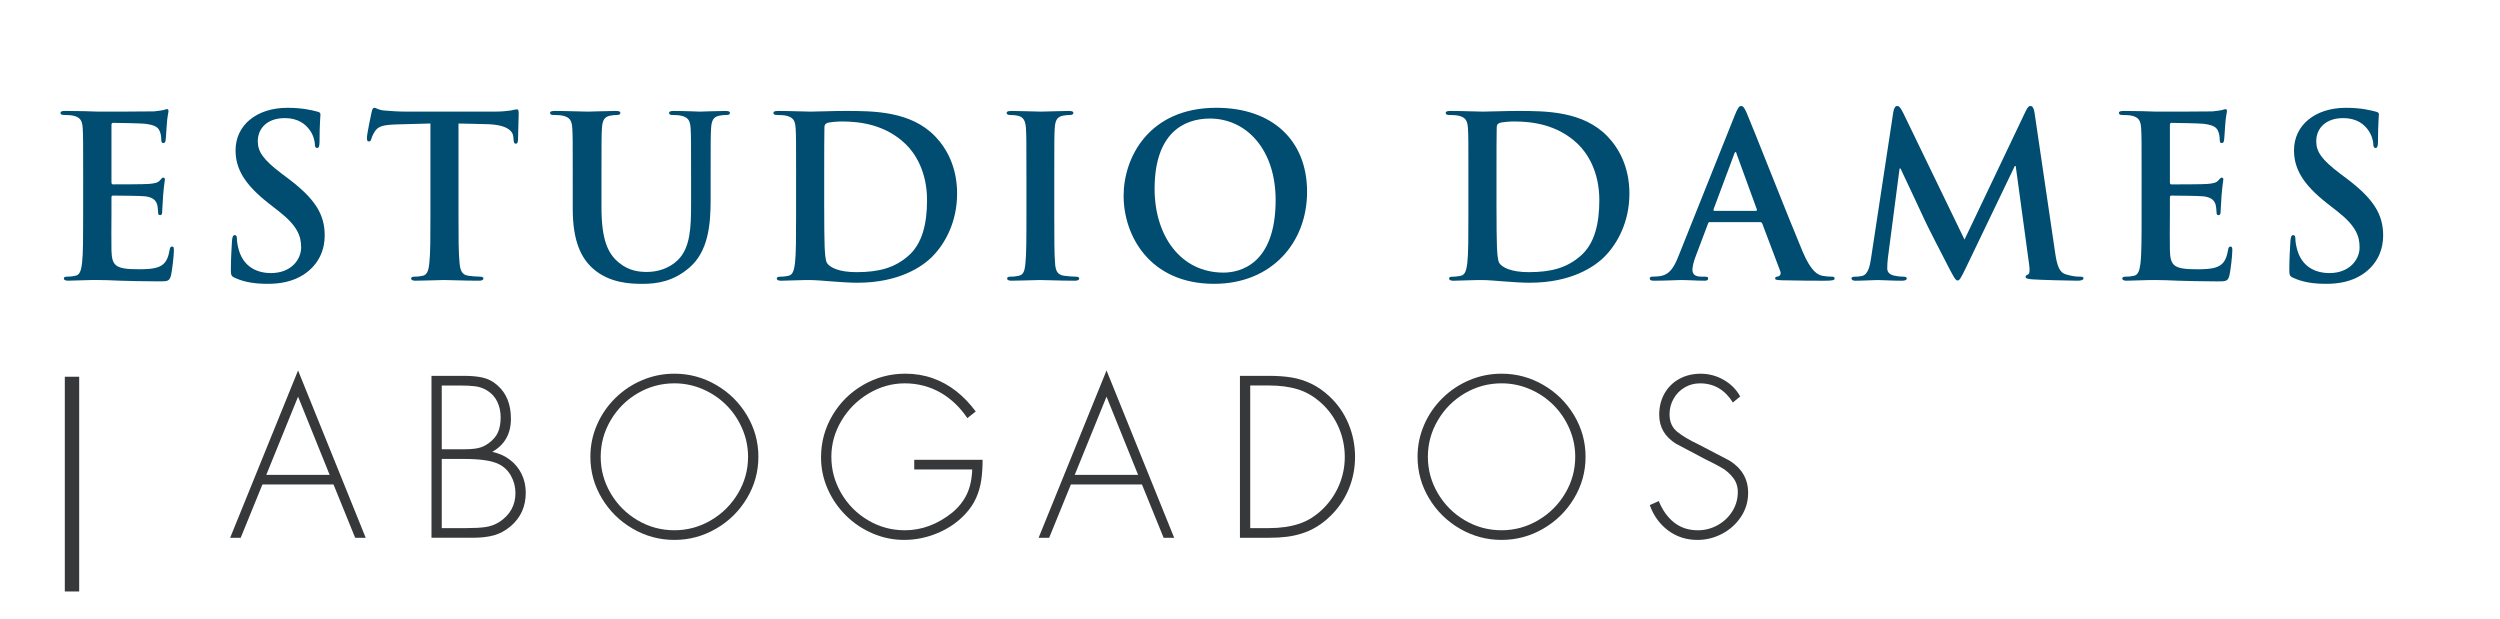 <?xml version="1.0" encoding="utf-8"?>
<!-- Generator: Adobe Illustrator 16.0.0, SVG Export Plug-In . SVG Version: 6.00 Build 0)  -->
<!DOCTYPE svg PUBLIC "-//W3C//DTD SVG 1.1//EN" "http://www.w3.org/Graphics/SVG/1.1/DTD/svg11.dtd">
<svg version="1.1" id="Layer_1" xmlns="http://www.w3.org/2000/svg" xmlns:xlink="http://www.w3.org/1999/xlink" x="0px" y="0px"
	 width="194px" height="48px" viewBox="0 0 194 48" enable-background="new 0 0 194 48" xml:space="preserve">
<g>
	<path fill="#004D71" d="M6.454,13.662c0-2.649,0-3.137-0.035-3.694C6.384,9.375,6.245,9.096,5.669,8.974
		C5.53,8.939,5.234,8.922,4.99,8.922c-0.192,0-0.296-0.035-0.296-0.157c0-0.122,0.122-0.157,0.383-0.157
		c0.471,0,0.976,0.018,1.412,0.018C6.941,8.643,7.342,8.66,7.586,8.66c0.558,0,4.025,0,4.356-0.017
		c0.331-0.035,0.61-0.07,0.75-0.104c0.087-0.018,0.191-0.07,0.279-0.07c0.087,0,0.104,0.07,0.104,0.157
		c0,0.122-0.087,0.331-0.139,1.133c-0.018,0.174-0.053,0.941-0.087,1.15c-0.018,0.087-0.052,0.192-0.174,0.192
		s-0.157-0.087-0.157-0.244c0-0.122-0.018-0.418-0.104-0.627c-0.122-0.313-0.296-0.522-1.167-0.627
		c-0.296-0.035-2.126-0.07-2.475-0.07c-0.087,0-0.122,0.052-0.122,0.174v4.409c0,0.122,0.018,0.191,0.122,0.191
		c0.383,0,2.387,0,2.788-0.035c0.418-0.035,0.68-0.087,0.836-0.262c0.122-0.139,0.192-0.227,0.279-0.227
		c0.07,0,0.122,0.035,0.122,0.14s-0.07,0.383-0.14,1.272c-0.017,0.348-0.069,1.045-0.069,1.167c0,0.14,0,0.331-0.157,0.331
		c-0.122,0-0.157-0.069-0.157-0.156c-0.017-0.175-0.017-0.401-0.069-0.628c-0.087-0.349-0.331-0.61-0.976-0.679
		c-0.331-0.035-2.056-0.053-2.475-0.053c-0.087,0-0.104,0.069-0.104,0.174v1.377c0,0.592-0.017,2.195,0,2.701
		c0.035,1.202,0.314,1.464,2.091,1.464c0.453,0,1.185,0,1.638-0.21c0.453-0.209,0.662-0.574,0.784-1.289
		c0.035-0.191,0.07-0.262,0.192-0.262c0.14,0,0.14,0.14,0.14,0.313c0,0.401-0.14,1.586-0.227,1.935
		c-0.122,0.453-0.279,0.453-0.941,0.453c-1.307,0-2.265-0.035-3.015-0.052c-0.749-0.035-1.289-0.053-1.812-0.053
		c-0.192,0-0.575,0-0.993,0.018c-0.401,0-0.854,0.035-1.203,0.035c-0.227,0-0.348-0.053-0.348-0.175c0-0.087,0.069-0.14,0.279-0.14
		c0.261,0,0.47-0.034,0.627-0.069c0.349-0.069,0.436-0.453,0.505-0.958c0.087-0.732,0.087-2.108,0.087-3.712V13.662z"/>
	<path fill="#004D71" d="M18.246,21.572c-0.279-0.122-0.331-0.209-0.331-0.592c0-0.959,0.07-2.004,0.087-2.283
		c0.018-0.262,0.07-0.453,0.209-0.453c0.157,0,0.174,0.157,0.174,0.297c0,0.227,0.07,0.592,0.157,0.889
		c0.383,1.289,1.411,1.76,2.492,1.76c1.568,0,2.335-1.063,2.335-1.986c0-0.854-0.261-1.656-1.708-2.789l-0.802-0.627
		c-1.917-1.499-2.579-2.718-2.579-4.129c0-1.917,1.604-3.293,4.025-3.293c1.133,0,1.865,0.174,2.318,0.296
		c0.157,0.035,0.244,0.087,0.244,0.209c0,0.227-0.07,0.732-0.07,2.091c0,0.383-0.052,0.523-0.191,0.523
		c-0.122,0-0.174-0.104-0.174-0.314c0-0.157-0.087-0.697-0.453-1.15c-0.261-0.331-0.767-0.854-1.899-0.854
		c-1.29,0-2.074,0.75-2.074,1.795c0,0.802,0.401,1.412,1.847,2.509l0.488,0.366c2.108,1.586,2.857,2.788,2.857,4.443
		c0,1.011-0.383,2.213-1.638,3.032c-0.872,0.558-1.847,0.714-2.771,0.714C19.779,22.025,18.996,21.903,18.246,21.572z"/>
	<path fill="#004D71" d="M33.402,9.584l-2.596,0.07c-1.011,0.035-1.429,0.122-1.69,0.505c-0.174,0.261-0.261,0.47-0.296,0.61
		c-0.035,0.139-0.087,0.209-0.191,0.209c-0.122,0-0.157-0.087-0.157-0.279c0-0.279,0.331-1.865,0.366-2.004
		c0.052-0.227,0.104-0.331,0.209-0.331c0.14,0,0.314,0.174,0.75,0.209C30.3,8.625,30.962,8.66,31.538,8.66h6.9
		c0.558,0,0.941-0.052,1.202-0.087c0.262-0.052,0.401-0.087,0.471-0.087c0.122,0,0.139,0.104,0.139,0.366
		c0,0.366-0.052,1.568-0.052,2.021c-0.017,0.174-0.052,0.279-0.157,0.279c-0.139,0-0.174-0.087-0.191-0.349l-0.018-0.192
		c-0.035-0.453-0.505-0.941-2.056-0.976L35.58,9.584v7.145c0,1.604,0,2.979,0.087,3.729c0.052,0.488,0.157,0.872,0.679,0.941
		c0.244,0.035,0.627,0.069,0.889,0.069c0.192,0,0.279,0.053,0.279,0.14c0,0.122-0.139,0.175-0.331,0.175
		c-1.15,0-2.248-0.053-2.736-0.053c-0.4,0-1.499,0.053-2.195,0.053c-0.227,0-0.349-0.053-0.349-0.175c0-0.087,0.07-0.14,0.279-0.14
		c0.261,0,0.471-0.034,0.627-0.069c0.349-0.069,0.453-0.453,0.505-0.958c0.087-0.732,0.087-2.108,0.087-3.712V9.584z"/>
	<path fill="#004D71" d="M44.445,13.662c0-2.649,0-3.137-0.035-3.694c-0.035-0.592-0.174-0.871-0.75-0.993
		c-0.139-0.035-0.436-0.052-0.68-0.052c-0.191,0-0.296-0.035-0.296-0.157c0-0.122,0.122-0.157,0.383-0.157
		c0.923,0,2.021,0.052,2.544,0.052c0.418,0,1.516-0.052,2.144-0.052c0.261,0,0.383,0.035,0.383,0.157
		c0,0.122-0.104,0.157-0.279,0.157c-0.192,0-0.296,0.017-0.505,0.052c-0.471,0.087-0.61,0.383-0.645,0.993
		c-0.035,0.558-0.035,1.045-0.035,3.694v2.44c0,2.526,0.505,3.589,1.359,4.286c0.784,0.645,1.585,0.715,2.178,0.715
		c0.767,0,1.708-0.244,2.405-0.941c0.958-0.958,1.011-2.526,1.011-4.321v-2.178c0-2.649,0-3.137-0.035-3.694
		c-0.035-0.592-0.174-0.871-0.749-0.993c-0.14-0.035-0.436-0.052-0.627-0.052c-0.192,0-0.296-0.035-0.296-0.157
		c0-0.122,0.122-0.157,0.366-0.157c0.889,0,1.986,0.052,2.004,0.052c0.209,0,1.307-0.052,1.986-0.052
		c0.244,0,0.366,0.035,0.366,0.157c0,0.122-0.104,0.157-0.313,0.157c-0.192,0-0.296,0.017-0.505,0.052
		c-0.47,0.087-0.61,0.383-0.645,0.993c-0.035,0.558-0.035,1.045-0.035,3.694v1.864c0,1.936-0.191,3.991-1.655,5.246
		c-1.237,1.063-2.492,1.254-3.625,1.254c-0.923,0-2.596-0.052-3.869-1.202c-0.889-0.802-1.551-2.091-1.551-4.618V13.662z"/>
	<path fill="#004D71" d="M61.777,13.662c0-2.649,0-3.137-0.035-3.694c-0.035-0.592-0.174-0.871-0.749-0.993
		c-0.14-0.035-0.436-0.052-0.68-0.052c-0.192,0-0.296-0.035-0.296-0.157c0-0.122,0.122-0.157,0.383-0.157
		c0.924,0,2.021,0.052,2.509,0.052c0.541,0,1.638-0.052,2.684-0.052c2.178,0,5.088,0,6.988,1.987c0.871,0.906,1.69,2.353,1.69,4.426
		c0,2.196-0.924,3.868-1.899,4.862c-0.802,0.818-2.614,2.056-5.838,2.056c-0.627,0-1.341-0.052-2.004-0.104
		c-0.662-0.052-1.272-0.104-1.708-0.104c-0.192,0-0.575,0-0.993,0.018c-0.401,0-0.854,0.035-1.203,0.035
		c-0.227,0-0.348-0.053-0.348-0.175c0-0.087,0.069-0.14,0.279-0.14c0.261,0,0.47-0.034,0.627-0.069
		c0.349-0.069,0.436-0.453,0.505-0.958c0.087-0.732,0.087-2.108,0.087-3.712V13.662z M63.956,15.578c0,1.848,0.017,3.189,0.035,3.52
		c0.018,0.437,0.052,1.133,0.192,1.325c0.227,0.331,0.906,0.696,2.283,0.696c1.777,0,2.962-0.348,4.008-1.254
		c1.115-0.959,1.464-2.545,1.464-4.34c0-2.212-0.924-3.641-1.673-4.356c-1.604-1.533-3.59-1.742-4.949-1.742
		c-0.348,0-0.993,0.052-1.132,0.122c-0.157,0.07-0.209,0.157-0.209,0.349c-0.017,0.593-0.017,2.108-0.017,3.485V15.578z"/>
	<path fill="#004D71" d="M79.65,13.662c0-2.649,0-3.137-0.035-3.694c-0.035-0.592-0.209-0.889-0.592-0.976
		c-0.192-0.052-0.418-0.069-0.627-0.069c-0.174,0-0.279-0.035-0.279-0.174c0-0.104,0.14-0.14,0.418-0.14
		c0.662,0,1.76,0.052,2.265,0.052c0.436,0,1.464-0.052,2.126-0.052c0.227,0,0.366,0.035,0.366,0.14c0,0.139-0.104,0.174-0.279,0.174
		c-0.174,0-0.313,0.017-0.522,0.052c-0.471,0.087-0.61,0.383-0.645,0.993c-0.035,0.558-0.035,1.045-0.035,3.694v3.067
		c0,1.689,0,3.066,0.07,3.816c0.052,0.47,0.174,0.784,0.697,0.854c0.244,0.035,0.627,0.069,0.889,0.069
		c0.192,0,0.279,0.053,0.279,0.14c0,0.122-0.139,0.175-0.331,0.175c-1.15,0-2.248-0.053-2.718-0.053
		c-0.401,0-1.499,0.053-2.196,0.053c-0.227,0-0.348-0.053-0.348-0.175c0-0.087,0.069-0.14,0.279-0.14
		c0.261,0,0.47-0.034,0.627-0.069c0.349-0.069,0.453-0.366,0.505-0.871c0.087-0.732,0.087-2.109,0.087-3.799V13.662z"/>
	<path fill="#004D71" d="M87.192,15.195c0-2.98,1.969-6.831,7.197-6.831c4.339,0,7.04,2.526,7.04,6.517
		c0,3.99-2.788,7.144-7.214,7.144C89.213,22.025,87.192,18.279,87.192,15.195z M98.989,15.525c0-3.903-2.248-6.325-5.105-6.325
		c-2.004,0-4.287,1.115-4.287,5.454c0,3.625,2.004,6.5,5.35,6.5C96.166,21.154,98.989,20.562,98.989,15.525z"/>
	<path fill="#004D71" d="M113.948,13.662c0-2.649,0-3.137-0.035-3.694c-0.035-0.592-0.174-0.871-0.749-0.993
		c-0.14-0.035-0.436-0.052-0.68-0.052c-0.192,0-0.296-0.035-0.296-0.157c0-0.122,0.122-0.157,0.383-0.157
		c0.924,0,2.021,0.052,2.509,0.052c0.541,0,1.638-0.052,2.684-0.052c2.178,0,5.088,0,6.988,1.987c0.871,0.906,1.69,2.353,1.69,4.426
		c0,2.196-0.924,3.868-1.899,4.862c-0.802,0.818-2.614,2.056-5.838,2.056c-0.627,0-1.341-0.052-2.004-0.104
		c-0.662-0.052-1.272-0.104-1.708-0.104c-0.192,0-0.575,0-0.993,0.018c-0.401,0-0.854,0.035-1.203,0.035
		c-0.227,0-0.348-0.053-0.348-0.175c0-0.087,0.069-0.14,0.279-0.14c0.261,0,0.47-0.034,0.627-0.069
		c0.349-0.069,0.436-0.453,0.505-0.958c0.087-0.732,0.087-2.108,0.087-3.712V13.662z M116.126,15.578
		c0,1.848,0.017,3.189,0.035,3.52c0.018,0.437,0.052,1.133,0.192,1.325c0.227,0.331,0.906,0.696,2.283,0.696
		c1.777,0,2.962-0.348,4.008-1.254c1.115-0.959,1.464-2.545,1.464-4.34c0-2.212-0.924-3.641-1.673-4.356
		c-1.604-1.533-3.59-1.742-4.949-1.742c-0.348,0-0.993,0.052-1.132,0.122c-0.157,0.07-0.209,0.157-0.209,0.349
		c-0.017,0.593-0.017,2.108-0.017,3.485V15.578z"/>
	<path fill="#004D71" d="M132.692,17.234c-0.087,0-0.122,0.034-0.157,0.139l-0.941,2.492c-0.174,0.436-0.261,0.854-0.261,1.063
		c0,0.313,0.157,0.54,0.697,0.54h0.261c0.209,0,0.262,0.035,0.262,0.14c0,0.14-0.104,0.175-0.296,0.175
		c-0.558,0-1.307-0.053-1.847-0.053c-0.191,0-1.15,0.053-2.056,0.053c-0.227,0-0.331-0.035-0.331-0.175
		c0-0.104,0.07-0.14,0.209-0.14c0.157,0,0.401-0.018,0.541-0.034c0.801-0.104,1.132-0.697,1.481-1.568l4.374-10.943
		c0.209-0.505,0.313-0.697,0.488-0.697c0.157,0,0.261,0.157,0.436,0.558c0.418,0.958,3.207,8.068,4.322,10.717
		c0.662,1.568,1.167,1.813,1.533,1.899c0.261,0.052,0.523,0.069,0.732,0.069c0.139,0,0.227,0.018,0.227,0.14
		c0,0.14-0.157,0.175-0.802,0.175c-0.627,0-1.899,0-3.293-0.035c-0.313-0.018-0.522-0.018-0.522-0.14
		c0-0.104,0.069-0.14,0.244-0.157c0.122-0.034,0.244-0.191,0.157-0.4l-1.394-3.694c-0.035-0.087-0.087-0.121-0.174-0.121H132.692z
		 M136.247,16.362c0.087,0,0.105-0.052,0.087-0.104l-1.568-4.304c-0.018-0.069-0.035-0.157-0.087-0.157s-0.087,0.087-0.105,0.157
		l-1.603,4.287c-0.017,0.07,0,0.122,0.07,0.122H136.247z"/>
	<path fill="#004D71" d="M146.923,8.678c0.052-0.296,0.157-0.453,0.296-0.453c0.139,0,0.244,0.087,0.47,0.54l4.757,9.828l4.74-9.95
		c0.14-0.279,0.227-0.418,0.383-0.418s0.262,0.174,0.314,0.54l1.585,10.77c0.157,1.098,0.331,1.603,0.854,1.76
		c0.505,0.156,0.854,0.174,1.08,0.174c0.157,0,0.279,0.018,0.279,0.122c0,0.14-0.209,0.192-0.453,0.192
		c-0.436,0-2.84-0.053-3.538-0.105c-0.401-0.034-0.505-0.087-0.505-0.191c0-0.087,0.07-0.14,0.192-0.191
		c0.104-0.035,0.157-0.262,0.087-0.749l-1.045-7.667h-0.07l-3.799,7.911c-0.401,0.819-0.488,0.977-0.645,0.977
		s-0.331-0.349-0.61-0.871c-0.418-0.802-1.795-3.468-2.004-3.956c-0.157-0.366-1.203-2.562-1.813-3.869h-0.07l-0.906,6.935
		c-0.035,0.314-0.052,0.541-0.052,0.819c0,0.331,0.227,0.488,0.522,0.558c0.314,0.069,0.558,0.087,0.732,0.087
		c0.14,0,0.261,0.035,0.261,0.122c0,0.157-0.157,0.192-0.418,0.192c-0.732,0-1.516-0.053-1.83-0.053
		c-0.331,0-1.167,0.053-1.725,0.053c-0.174,0-0.314-0.035-0.314-0.192c0-0.087,0.104-0.122,0.279-0.122c0.14,0,0.262,0,0.523-0.052
		c0.488-0.104,0.627-0.784,0.714-1.377L146.923,8.678z"/>
	<path fill="#004D71" d="M166.189,13.662c0-2.649,0-3.137-0.035-3.694c-0.035-0.592-0.174-0.871-0.749-0.993
		c-0.14-0.035-0.436-0.052-0.68-0.052c-0.192,0-0.296-0.035-0.296-0.157c0-0.122,0.122-0.157,0.383-0.157
		c0.471,0,0.977,0.018,1.412,0.018c0.453,0.018,0.854,0.035,1.098,0.035c0.557,0,4.025,0,4.355-0.017
		c0.332-0.035,0.61-0.07,0.75-0.104c0.087-0.018,0.191-0.07,0.279-0.07c0.086,0,0.104,0.07,0.104,0.157
		c0,0.122-0.086,0.331-0.139,1.133c-0.018,0.174-0.053,0.941-0.088,1.15c-0.018,0.087-0.052,0.192-0.174,0.192
		s-0.156-0.087-0.156-0.244c0-0.122-0.018-0.418-0.105-0.627c-0.121-0.313-0.296-0.522-1.167-0.627
		c-0.296-0.035-2.126-0.07-2.475-0.07c-0.087,0-0.122,0.052-0.122,0.174v4.409c0,0.122,0.018,0.191,0.122,0.191
		c0.384,0,2.388,0,2.788-0.035c0.418-0.035,0.68-0.087,0.836-0.262c0.123-0.139,0.192-0.227,0.279-0.227
		c0.07,0,0.122,0.035,0.122,0.14s-0.069,0.383-0.14,1.272c-0.018,0.348-0.069,1.045-0.069,1.167c0,0.14,0,0.331-0.157,0.331
		c-0.121,0-0.156-0.069-0.156-0.156c-0.018-0.175-0.018-0.401-0.07-0.628c-0.087-0.349-0.33-0.61-0.976-0.679
		c-0.331-0.035-2.056-0.053-2.474-0.053c-0.088,0-0.105,0.069-0.105,0.174v1.377c0,0.592-0.018,2.195,0,2.701
		c0.035,1.202,0.314,1.464,2.092,1.464c0.453,0,1.185,0,1.637-0.21c0.453-0.209,0.663-0.574,0.785-1.289
		c0.035-0.191,0.069-0.262,0.191-0.262c0.139,0,0.139,0.14,0.139,0.313c0,0.401-0.139,1.586-0.226,1.935
		c-0.122,0.453-0.278,0.453-0.941,0.453c-1.307,0-2.265-0.035-3.015-0.052c-0.749-0.035-1.289-0.053-1.813-0.053
		c-0.191,0-0.574,0-0.992,0.018c-0.401,0-0.854,0.035-1.203,0.035c-0.227,0-0.348-0.053-0.348-0.175c0-0.087,0.069-0.14,0.279-0.14
		c0.261,0,0.47-0.034,0.627-0.069c0.349-0.069,0.437-0.453,0.505-0.958c0.088-0.732,0.088-2.108,0.088-3.712V13.662z"/>
	<path fill="#004D71" d="M177.981,21.572c-0.278-0.122-0.331-0.209-0.331-0.592c0-0.959,0.07-2.004,0.087-2.283
		c0.018-0.262,0.069-0.453,0.21-0.453c0.156,0,0.174,0.157,0.174,0.297c0,0.227,0.069,0.592,0.156,0.889
		c0.384,1.289,1.412,1.76,2.492,1.76c1.568,0,2.335-1.063,2.335-1.986c0-0.854-0.261-1.656-1.708-2.789l-0.801-0.627
		c-1.918-1.499-2.58-2.718-2.58-4.129c0-1.917,1.604-3.293,4.025-3.293c1.133,0,1.865,0.174,2.318,0.296
		c0.156,0.035,0.244,0.087,0.244,0.209c0,0.227-0.07,0.732-0.07,2.091c0,0.383-0.053,0.523-0.191,0.523
		c-0.122,0-0.174-0.104-0.174-0.314c0-0.157-0.088-0.697-0.453-1.15c-0.262-0.331-0.768-0.854-1.9-0.854
		c-1.289,0-2.073,0.75-2.073,1.795c0,0.802,0.401,1.412,1.847,2.509l0.488,0.366c2.109,1.586,2.857,2.788,2.857,4.443
		c0,1.011-0.383,2.213-1.637,3.032c-0.872,0.558-1.848,0.714-2.771,0.714C179.515,22.025,178.73,21.903,177.981,21.572z"/>
	<path fill="#363839" d="M6.145,29.233v16.663H5.029V29.233H6.145z"/>
	<path fill="#363839" d="M25.881,37.597h-5.518l-1.685,4.134h-0.818l5.27-12.984l5.249,12.984h-0.818L25.881,37.597z M25.58,36.848
		l-2.45-6.067l-2.466,6.067H25.58z"/>
	<path fill="#363839" d="M36.697,41.73h-3.214V29.165h2.515c0.578,0,1.071,0.047,1.479,0.141c0.408,0.093,0.782,0.291,1.121,0.592
		c0.7,0.607,1.05,1.475,1.05,2.6c0,1.161-0.483,2.018-1.449,2.568c0.507,0.103,0.959,0.303,1.355,0.6
		c0.396,0.298,0.702,0.667,0.919,1.109c0.217,0.442,0.326,0.928,0.326,1.457c0,1.071-0.39,1.938-1.168,2.6
		c-0.407,0.345-0.841,0.581-1.302,0.708C37.868,41.667,37.324,41.73,36.697,41.73z M34.28,29.914v4.947h1.384h0.403
		c0.401,0,0.744-0.028,1.027-0.087c0.283-0.059,0.557-0.184,0.82-0.377c0.35-0.255,0.593-0.539,0.73-0.854
		c0.137-0.314,0.206-0.702,0.206-1.163c0-0.435-0.085-0.833-0.256-1.196c-0.171-0.364-0.43-0.654-0.777-0.871
		c-0.285-0.179-0.59-0.29-0.916-0.334c-0.326-0.043-0.738-0.064-1.237-0.064H34.28z M34.28,35.614v5.367h1.917
		c0.597,0,1.089-0.026,1.475-0.081c0.387-0.055,0.751-0.188,1.093-0.403c0.822-0.553,1.233-1.298,1.233-2.233
		c0-0.478-0.114-0.923-0.342-1.335s-0.547-0.718-0.956-0.915c-0.535-0.267-1.417-0.399-2.649-0.399H34.28z"/>
	<path fill="#363839" d="M52.332,28.998c1.155,0,2.234,0.29,3.237,0.871c1.002,0.58,1.8,1.367,2.393,2.359
		c0.593,0.993,0.889,2.066,0.889,3.219c0,1.153-0.296,2.226-0.889,3.217c-0.593,0.992-1.39,1.778-2.393,2.36
		s-2.082,0.873-3.237,0.873c-1.156,0-2.235-0.291-3.237-0.873s-1.8-1.368-2.393-2.36c-0.593-0.991-0.889-2.063-0.889-3.217
		c0-0.865,0.169-1.689,0.509-2.474c0.339-0.784,0.813-1.476,1.42-2.075c0.608-0.6,1.307-1.066,2.098-1.399
		C50.63,29.165,51.461,28.998,52.332,28.998z M52.332,29.747c-1.023,0-1.973,0.258-2.851,0.772
		c-0.878,0.516-1.575,1.213-2.092,2.092c-0.517,0.879-0.775,1.824-0.775,2.836c0,1.013,0.258,1.958,0.775,2.837
		c0.517,0.879,1.214,1.576,2.092,2.091c0.877,0.516,1.828,0.773,2.851,0.773c1.017,0,1.966-0.26,2.846-0.779
		s1.579-1.217,2.096-2.092c0.517-0.874,0.775-1.817,0.775-2.83c0-0.759-0.15-1.487-0.452-2.185
		c-0.301-0.697-0.714-1.308-1.239-1.831s-1.136-0.936-1.833-1.235S53.097,29.747,52.332,29.747z"/>
	<path fill="#363839" d="M70.948,35.68h5.302c0,0.572-0.035,1.098-0.104,1.577c-0.069,0.479-0.201,0.937-0.395,1.375
		s-0.467,0.849-0.82,1.23c-0.589,0.641-1.307,1.14-2.155,1.498c-0.848,0.357-1.718,0.537-2.61,0.537
		c-0.854,0-1.673-0.168-2.456-0.505c-0.783-0.336-1.475-0.803-2.075-1.399c-0.601-0.597-1.072-1.283-1.412-2.06
		c-0.34-0.775-0.511-1.588-0.511-2.438c0-1.174,0.294-2.261,0.883-3.259c0.589-0.998,1.386-1.788,2.391-2.368
		c1.005-0.581,2.098-0.871,3.278-0.871c0.741,0,1.445,0.117,2.112,0.352c0.667,0.235,1.279,0.572,1.835,1.012
		s1.058,0.963,1.505,1.57l-0.651,0.517c-0.269-0.409-0.582-0.784-0.94-1.125c-0.358-0.34-0.739-0.626-1.144-0.858
		c-0.404-0.231-0.841-0.409-1.31-0.533c-0.47-0.123-0.955-0.185-1.457-0.185c-0.996,0-1.934,0.265-2.816,0.793
		c-0.881,0.529-1.583,1.231-2.104,2.108c-0.521,0.876-0.781,1.81-0.781,2.799c0,1.01,0.256,1.953,0.769,2.833
		c0.513,0.879,1.207,1.576,2.083,2.093c0.876,0.518,1.826,0.775,2.848,0.775c1.318,0,2.551-0.461,3.699-1.384
		c0.35-0.298,0.636-0.617,0.858-0.958c0.222-0.34,0.387-0.706,0.492-1.097c0.106-0.391,0.167-0.817,0.183-1.281h-4.5V35.68z"/>
	<path fill="#363839" d="M88.617,37.597H83.1l-1.685,4.134h-0.818l5.27-12.984l5.249,12.984h-0.818L88.617,37.597z M88.316,36.848
		l-2.45-6.067l-2.466,6.067H88.316z"/>
	<path fill="#363839" d="M96.219,41.73V29.165h2.267c0.653,0,1.242,0.044,1.766,0.132c0.524,0.089,1.028,0.25,1.512,0.484
		c0.484,0.234,0.948,0.557,1.39,0.967c0.646,0.6,1.14,1.309,1.483,2.128s0.515,1.682,0.515,2.588c0,0.876-0.166,1.712-0.499,2.507
		c-0.332,0.795-0.811,1.492-1.434,2.092c-0.336,0.325-0.686,0.597-1.048,0.815c-0.362,0.219-0.737,0.39-1.125,0.513
		c-0.388,0.124-0.787,0.211-1.196,0.263s-0.864,0.077-1.363,0.077H96.219z M97.017,40.981h1.453c0.879,0,1.658-0.111,2.338-0.335
		c0.68-0.225,1.306-0.618,1.878-1.183c0.537-0.537,0.949-1.15,1.237-1.839c0.288-0.689,0.432-1.409,0.432-2.161
		c0-0.803-0.158-1.568-0.472-2.295c-0.315-0.727-0.764-1.356-1.347-1.888c-0.564-0.511-1.17-0.866-1.817-1.066
		c-0.647-0.201-1.396-0.301-2.249-0.301h-1.453V40.981z"/>
	<path fill="#363839" d="M116.521,28.998c1.155,0,2.234,0.29,3.237,0.871c1.002,0.58,1.8,1.367,2.393,2.359
		c0.593,0.993,0.889,2.066,0.889,3.219c0,1.153-0.296,2.226-0.889,3.217c-0.593,0.992-1.39,1.778-2.393,2.36
		s-2.082,0.873-3.237,0.873c-1.156,0-2.235-0.291-3.237-0.873s-1.8-1.368-2.393-2.36c-0.593-0.991-0.889-2.063-0.889-3.217
		c0-0.865,0.169-1.689,0.509-2.474c0.339-0.784,0.813-1.476,1.42-2.075c0.608-0.6,1.307-1.066,2.098-1.399
		C114.819,29.165,115.65,28.998,116.521,28.998z M116.521,29.747c-1.023,0-1.973,0.258-2.851,0.772
		c-0.878,0.516-1.575,1.213-2.092,2.092c-0.517,0.879-0.775,1.824-0.775,2.836c0,1.013,0.258,1.958,0.775,2.837
		c0.517,0.879,1.214,1.576,2.092,2.091c0.877,0.516,1.828,0.773,2.851,0.773c1.017,0,1.966-0.26,2.846-0.779
		s1.579-1.217,2.096-2.092c0.517-0.874,0.775-1.817,0.775-2.83c0-0.759-0.15-1.487-0.452-2.185
		c-0.301-0.697-0.714-1.308-1.239-1.831s-1.136-0.936-1.833-1.235S117.286,29.747,116.521,29.747z"/>
	<path fill="#363839" d="M135.04,30.764l-0.569,0.469c-0.622-0.99-1.471-1.485-2.547-1.485c-0.439,0-0.84,0.107-1.203,0.323
		s-0.647,0.508-0.854,0.877s-0.311,0.769-0.311,1.2c0,0.578,0.195,1.027,0.586,1.349c0.391,0.322,0.951,0.655,1.68,0.999
		l2.401,1.254c0.955,0.602,1.433,1.435,1.433,2.498c0,0.676-0.185,1.293-0.554,1.852c-0.369,0.559-0.856,0.998-1.461,1.318
		c-0.604,0.32-1.245,0.48-1.92,0.48c-0.857,0-1.613-0.243-2.269-0.73s-1.132-1.145-1.43-1.972l0.7-0.313
		c0.285,0.706,0.681,1.26,1.188,1.662c0.507,0.403,1.123,0.604,1.847,0.604c0.545,0,1.055-0.132,1.53-0.395
		c0.475-0.263,0.855-0.622,1.14-1.076s0.427-0.953,0.427-1.495c0-0.432-0.124-0.804-0.37-1.115
		c-0.247-0.313-0.526-0.561-0.838-0.745s-0.753-0.415-1.323-0.691l-2.266-1.2c-0.868-0.537-1.302-1.287-1.302-2.251
		c0-0.612,0.137-1.162,0.411-1.647c0.274-0.485,0.656-0.862,1.146-1.131s1.044-0.403,1.663-0.403c0.635,0,1.229,0.159,1.784,0.477
		S134.739,30.222,135.04,30.764z"/>
</g>
</svg>

